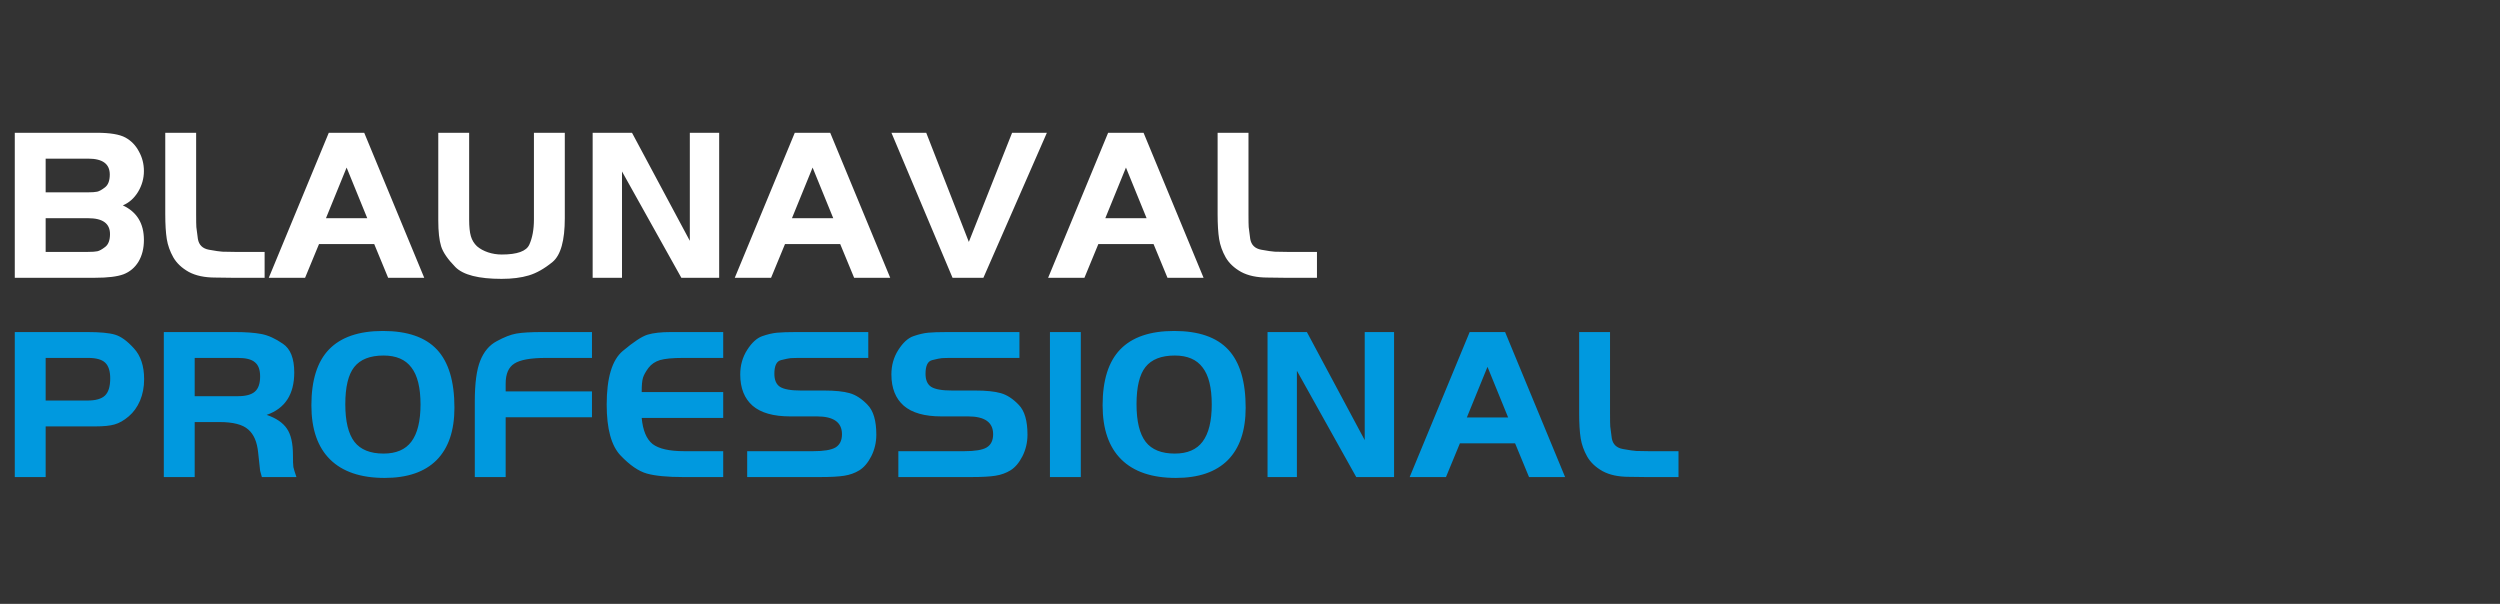 <svg width="414" height="100" viewBox="0 0 414 100" fill="none" xmlns="http://www.w3.org/2000/svg">
<rect x="0" y="0" width="414" height="100" fill="#333333" stroke="none"/>
<path d="M2.448 46V21.988H16.02C18.228 21.988 19.812 22.252 20.772 22.78C21.732 23.308 22.476 24.076 23.004 25.084C23.556 26.068 23.832 27.148 23.832 28.324C23.832 29.548 23.508 30.7 22.86 31.78C22.212 32.836 21.372 33.58 20.34 34.012C22.668 35.092 23.832 37 23.832 39.736C23.832 41.128 23.532 42.328 22.932 43.336C22.332 44.32 21.504 45.016 20.448 45.424C19.416 45.808 17.844 46 15.732 46H2.448ZM7.56 31.852H14.508C15.228 31.852 15.756 31.816 16.092 31.744C16.428 31.672 16.86 31.432 17.388 31.024C17.916 30.616 18.18 29.908 18.18 28.9C18.18 27.148 16.992 26.272 14.616 26.272H7.56V31.852ZM7.56 41.716H14.508C15.252 41.716 15.792 41.68 16.128 41.608C16.464 41.536 16.896 41.296 17.424 40.888C17.952 40.48 18.216 39.772 18.216 38.764C18.216 37.012 17.016 36.136 14.616 36.136H7.56V41.716ZM27.368 21.988H32.48V35.452C32.48 36.58 32.492 37.3 32.516 37.612C32.54 37.9 32.624 38.548 32.768 39.556C32.936 40.564 33.548 41.164 34.604 41.356C35.66 41.548 36.404 41.656 36.836 41.68C37.292 41.704 37.988 41.716 38.924 41.716H43.82V46H38.384L35.648 45.964C33.872 45.964 32.408 45.652 31.256 45.028C30.104 44.38 29.252 43.576 28.7 42.616C28.148 41.632 27.788 40.624 27.62 39.592C27.452 38.536 27.368 37.156 27.368 35.452V21.988ZM44.511 46L54.447 21.988H60.315L70.251 46H64.275L61.971 40.42H52.827L50.523 46H44.511ZM57.399 27.748L53.979 36.136H60.819L57.399 27.748ZM77.691 21.988V36.352C77.691 37.552 77.787 38.476 77.979 39.124C78.171 39.772 78.507 40.324 78.987 40.78C79.491 41.212 80.103 41.548 80.823 41.788C81.543 42.028 82.299 42.148 83.091 42.148C85.659 42.148 87.183 41.596 87.663 40.492C88.167 39.364 88.419 37.984 88.419 36.352V21.988H93.531V36.136C93.531 39.832 92.859 42.244 91.515 43.372C90.171 44.476 88.863 45.22 87.591 45.604C86.319 45.988 84.807 46.18 83.055 46.18C79.263 46.18 76.719 45.532 75.423 44.236C74.151 42.94 73.359 41.788 73.047 40.78C72.735 39.772 72.579 38.344 72.579 36.496V21.988H77.691ZM103.003 28.396V46H98.143V21.988H104.659L114.235 39.88V21.988H119.095V46H112.831L103.003 28.396ZM121.679 46L131.615 21.988H137.483L147.419 46H141.443L139.139 40.42H129.995L127.691 46H121.679ZM134.567 27.748L131.147 36.136H137.987L134.567 27.748ZM173.363 21.988L162.851 46H157.739L147.623 21.988H153.383L160.439 40.06L167.603 21.988H173.363ZM173.57 46L183.506 21.988H189.374L199.31 46H193.334L191.03 40.42H181.886L179.582 46H173.57ZM186.458 27.748L183.038 36.136H189.878L186.458 27.748ZM201.637 21.988H206.749V35.452C206.749 36.58 206.761 37.3 206.785 37.612C206.809 37.9 206.893 38.548 207.037 39.556C207.205 40.564 207.817 41.164 208.873 41.356C209.929 41.548 210.673 41.656 211.105 41.68C211.561 41.704 212.257 41.716 213.193 41.716H218.089V46H212.653L209.917 45.964C208.141 45.964 206.677 45.652 205.525 45.028C204.373 44.38 203.521 43.576 202.969 42.616C202.417 41.632 202.057 40.624 201.889 39.592C201.721 38.536 201.637 37.156 201.637 35.452V21.988Z" fill="white"/>
<path d="M7.56 70.612V79H2.448V54.988H14.436C16.548 54.988 18.084 55.132 19.044 55.42C20.028 55.708 21.072 56.464 22.176 57.688C23.304 58.912 23.868 60.616 23.868 62.8C23.868 64.096 23.64 65.284 23.184 66.364C22.728 67.42 22.104 68.284 21.312 68.956C20.52 69.628 19.74 70.072 18.972 70.288C18.228 70.504 17.16 70.612 15.768 70.612H7.56ZM7.56 66.328H14.508C15.852 66.328 16.812 66.052 17.388 65.5C17.964 64.948 18.252 64 18.252 62.656C18.252 61.456 17.976 60.592 17.424 60.064C16.872 59.536 15.936 59.272 14.616 59.272H7.56V66.328ZM32.24 69.892V79H27.128V54.988H38.864C40.688 54.988 42.164 55.096 43.292 55.312C44.42 55.528 45.608 56.068 46.856 56.932C48.104 57.772 48.728 59.356 48.728 61.684C48.728 65.308 47.204 67.648 44.156 68.704C45.716 69.232 46.832 69.988 47.504 70.972C48.176 71.932 48.512 73.396 48.512 75.364C48.512 76.348 48.536 77.008 48.584 77.344C48.656 77.68 48.824 78.232 49.088 79H43.364C43.22 78.52 43.124 78.172 43.076 77.956C43.052 77.74 42.944 76.744 42.752 74.968C42.584 73.192 42.032 71.908 41.096 71.116C40.184 70.3 38.6 69.892 36.344 69.892H32.24ZM32.24 65.608H39.404C40.7 65.608 41.636 65.356 42.212 64.852C42.788 64.348 43.076 63.508 43.076 62.332C43.076 61.228 42.788 60.448 42.212 59.992C41.66 59.512 40.724 59.272 39.404 59.272H32.24V65.608ZM63.41 54.808C67.466 54.808 70.454 55.84 72.374 57.904C74.294 59.968 75.254 63.172 75.254 67.516C75.254 71.308 74.27 74.2 72.302 76.192C70.334 78.16 67.466 79.144 63.698 79.144C59.738 79.144 56.726 78.124 54.662 76.084C52.598 74.044 51.566 71.056 51.566 67.12C51.566 62.968 52.538 59.884 54.482 57.868C56.45 55.828 59.426 54.808 63.41 54.808ZM63.518 58.876C61.286 58.876 59.666 59.512 58.658 60.784C57.674 62.032 57.182 64.084 57.182 66.94C57.182 69.772 57.686 71.848 58.694 73.168C59.702 74.464 61.31 75.112 63.518 75.112C65.606 75.112 67.142 74.452 68.126 73.132C69.134 71.788 69.638 69.736 69.638 66.976C69.638 64.192 69.134 62.152 68.126 60.856C67.142 59.536 65.606 58.876 63.518 58.876ZM98.03 64.816V69.1H83.738V79H78.626V66.472C78.626 63.472 78.926 61.228 79.526 59.74C80.126 58.228 81.038 57.148 82.262 56.5C83.486 55.828 84.566 55.408 85.502 55.24C86.462 55.072 87.878 54.988 89.75 54.988H98.03V59.272H90.398C87.878 59.272 86.138 59.584 85.178 60.208C84.218 60.808 83.738 61.912 83.738 63.52V64.816H98.03ZM119.764 54.988V59.272H113.104C111.376 59.272 110.104 59.392 109.288 59.632C108.496 59.872 107.86 60.304 107.38 60.928C106.924 61.552 106.624 62.092 106.48 62.548C106.336 63.004 106.264 63.796 106.264 64.924H119.764V69.208H106.264C106.456 71.272 107.056 72.712 108.064 73.528C109.096 74.32 110.848 74.716 113.32 74.716H119.764V79H113.104C110.512 79 108.52 78.808 107.128 78.424C105.76 78.04 104.308 77.044 102.772 75.436C101.236 73.828 100.468 71.02 100.468 67.012C100.468 62.572 101.356 59.608 103.132 58.12C104.932 56.608 106.3 55.708 107.236 55.42C108.196 55.132 109.492 54.988 111.124 54.988H119.764ZM123.735 79V74.716H134.679C136.431 74.716 137.655 74.512 138.351 74.104C139.071 73.672 139.431 72.94 139.431 71.908C139.431 69.94 138.051 68.956 135.291 68.956H130.863C128.079 68.956 126.003 68.368 124.635 67.192C123.267 65.992 122.583 64.264 122.583 62.008C122.583 60.496 122.967 59.14 123.735 57.94C124.503 56.74 125.331 55.984 126.219 55.672C127.107 55.36 127.923 55.168 128.667 55.096C129.411 55.024 130.491 54.988 131.907 54.988H143.787V59.272H133.059C131.955 59.272 131.247 59.284 130.935 59.308C130.647 59.332 130.119 59.44 129.351 59.632C128.607 59.8 128.235 60.556 128.235 61.9C128.235 62.932 128.547 63.652 129.171 64.06C129.819 64.468 130.971 64.672 132.627 64.672H136.479C138.279 64.672 139.683 64.816 140.691 65.104C141.723 65.392 142.719 66.04 143.679 67.048C144.639 68.032 145.119 69.676 145.119 71.98C145.119 73.252 144.843 74.44 144.291 75.544C143.739 76.624 143.079 77.404 142.311 77.884C141.567 78.34 140.727 78.64 139.791 78.784C138.879 78.928 137.547 79 135.795 79H123.735ZM148.767 79V74.716H159.711C161.463 74.716 162.687 74.512 163.383 74.104C164.103 73.672 164.463 72.94 164.463 71.908C164.463 69.94 163.083 68.956 160.323 68.956H155.895C153.111 68.956 151.035 68.368 149.667 67.192C148.299 65.992 147.615 64.264 147.615 62.008C147.615 60.496 147.999 59.14 148.767 57.94C149.535 56.74 150.363 55.984 151.251 55.672C152.139 55.36 152.955 55.168 153.699 55.096C154.443 55.024 155.523 54.988 156.939 54.988H168.819V59.272H158.091C156.987 59.272 156.279 59.284 155.967 59.308C155.679 59.332 155.151 59.44 154.383 59.632C153.639 59.8 153.267 60.556 153.267 61.9C153.267 62.932 153.579 63.652 154.203 64.06C154.851 64.468 156.003 64.672 157.659 64.672H161.511C163.311 64.672 164.715 64.816 165.723 65.104C166.755 65.392 167.751 66.04 168.711 67.048C169.671 68.032 170.151 69.676 170.151 71.98C170.151 73.252 169.875 74.44 169.323 75.544C168.771 76.624 168.111 77.404 167.343 77.884C166.599 78.34 165.759 78.64 164.823 78.784C163.911 78.928 162.579 79 160.827 79H148.767ZM173.87 79V54.988H178.982V79H173.87ZM194.437 54.808C198.493 54.808 201.481 55.84 203.401 57.904C205.321 59.968 206.281 63.172 206.281 67.516C206.281 71.308 205.297 74.2 203.329 76.192C201.361 78.16 198.493 79.144 194.725 79.144C190.765 79.144 187.753 78.124 185.689 76.084C183.625 74.044 182.593 71.056 182.593 67.12C182.593 62.968 183.565 59.884 185.509 57.868C187.477 55.828 190.453 54.808 194.437 54.808ZM194.545 58.876C192.313 58.876 190.693 59.512 189.685 60.784C188.701 62.032 188.209 64.084 188.209 66.94C188.209 69.772 188.713 71.848 189.721 73.168C190.729 74.464 192.337 75.112 194.545 75.112C196.633 75.112 198.169 74.452 199.153 73.132C200.161 71.788 200.665 69.736 200.665 66.976C200.665 64.192 200.161 62.152 199.153 60.856C198.169 59.536 196.633 58.876 194.545 58.876ZM214.765 61.396V79H209.905V54.988H216.421L225.997 72.88V54.988H230.857V79H224.593L214.765 61.396ZM233.441 79L243.377 54.988H249.245L259.181 79H253.205L250.901 73.42H241.757L239.453 79H233.441ZM246.329 60.748L242.909 69.136H249.749L246.329 60.748ZM261.509 54.988H266.621V68.452C266.621 69.58 266.633 70.3 266.657 70.612C266.681 70.9 266.765 71.548 266.909 72.556C267.077 73.564 267.689 74.164 268.745 74.356C269.801 74.548 270.545 74.656 270.977 74.68C271.433 74.704 272.129 74.716 273.065 74.716H277.961V79H272.525L269.789 78.964C268.013 78.964 266.549 78.652 265.397 78.028C264.245 77.38 263.393 76.576 262.841 75.616C262.289 74.632 261.929 73.624 261.761 72.592C261.593 71.536 261.509 70.156 261.509 68.452V54.988Z" fill="#0099DF"/>
</svg>
